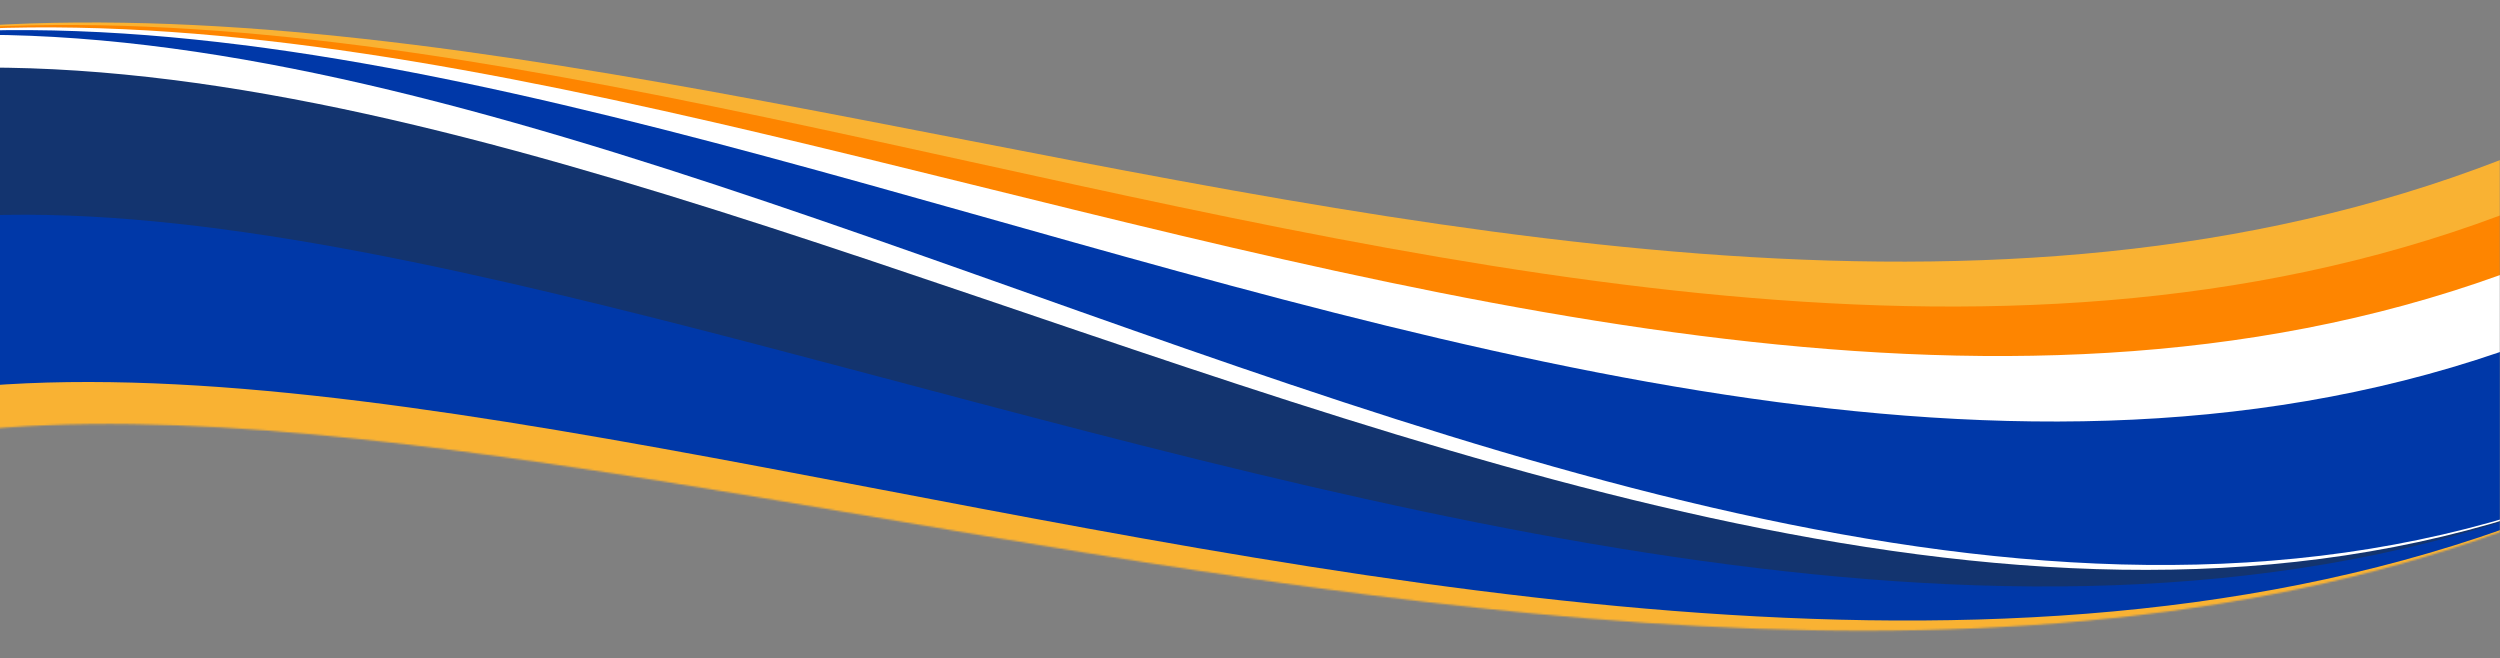 <svg xmlns="http://www.w3.org/2000/svg" width="1440" height="379" viewBox="0 0 1440 379" fill="none"><rect x="0" y="0" width="1440" height="379" fill="#808080" stroke="none"/><mask id="mask0_132_461" style="mask-type:luminance" maskUnits="userSpaceOnUse" x="-8" y="0" width="1448" height="379"><path d="M1440 0H-8V378.089H1440V0Z" fill="white"></path></mask><g mask="url(#mask0_132_461)"><mask id="mask1_132_461" style="mask-type:alpha" maskUnits="userSpaceOnUse" x="-162" y="-63" width="1822" height="427"><path d="M-161.807 286.355C218.217 99.651 1123.04 620.325 1659.14 183.4L1646.11 -13.455L-161.807 -62.37V286.355Z" fill="white"></path></mask><g mask="url(#mask1_132_461)"><path d="M-161.807 38.92C360.727 -103.513 1113.99 406.674 1650.09 -30.251L1659.14 425.922L-161.807 449.02V38.92Z" fill="#F9B233"></path><path d="M-161.807 38.92C360.727 -103.514 1113.99 439.991 1650.09 3.066L1659.14 425.922L-161.807 449.02V38.92Z" fill="#FE8500"></path><path d="M-161.807 38.92C360.727 -103.514 1113.99 475.845 1650.09 38.92L1659.14 425.922L-161.807 449.019V38.92Z" fill="white"></path><path d="M-161.807 38.92C360.727 -103.513 1113.99 522.161 1650.09 85.236L1659.14 425.922L-161.807 449.02V38.92Z" fill="#0038A8"></path><path d="M-161.807 38.92C360.727 -103.514 1123.04 620.325 1659.14 183.4V425.922L-161.807 449.02V38.92Z" fill="white"></path><path d="M-161.807 58.289C360.727 -84.145 1123.04 620.325 1659.14 183.399V425.922L-161.807 449.019V58.289Z" fill="#13346F"></path><path d="M-161.807 158.377C218.217 -28.326 1123.04 620.325 1659.14 183.4V425.922L-161.807 449.019V158.377Z" fill="#0038A8"></path><path d="M-161.807 260.391C218.217 73.687 1123.04 620.325 1659.14 183.399V425.922L-161.807 449.019V260.391Z" fill="#F9B233"></path></g></g></svg>
